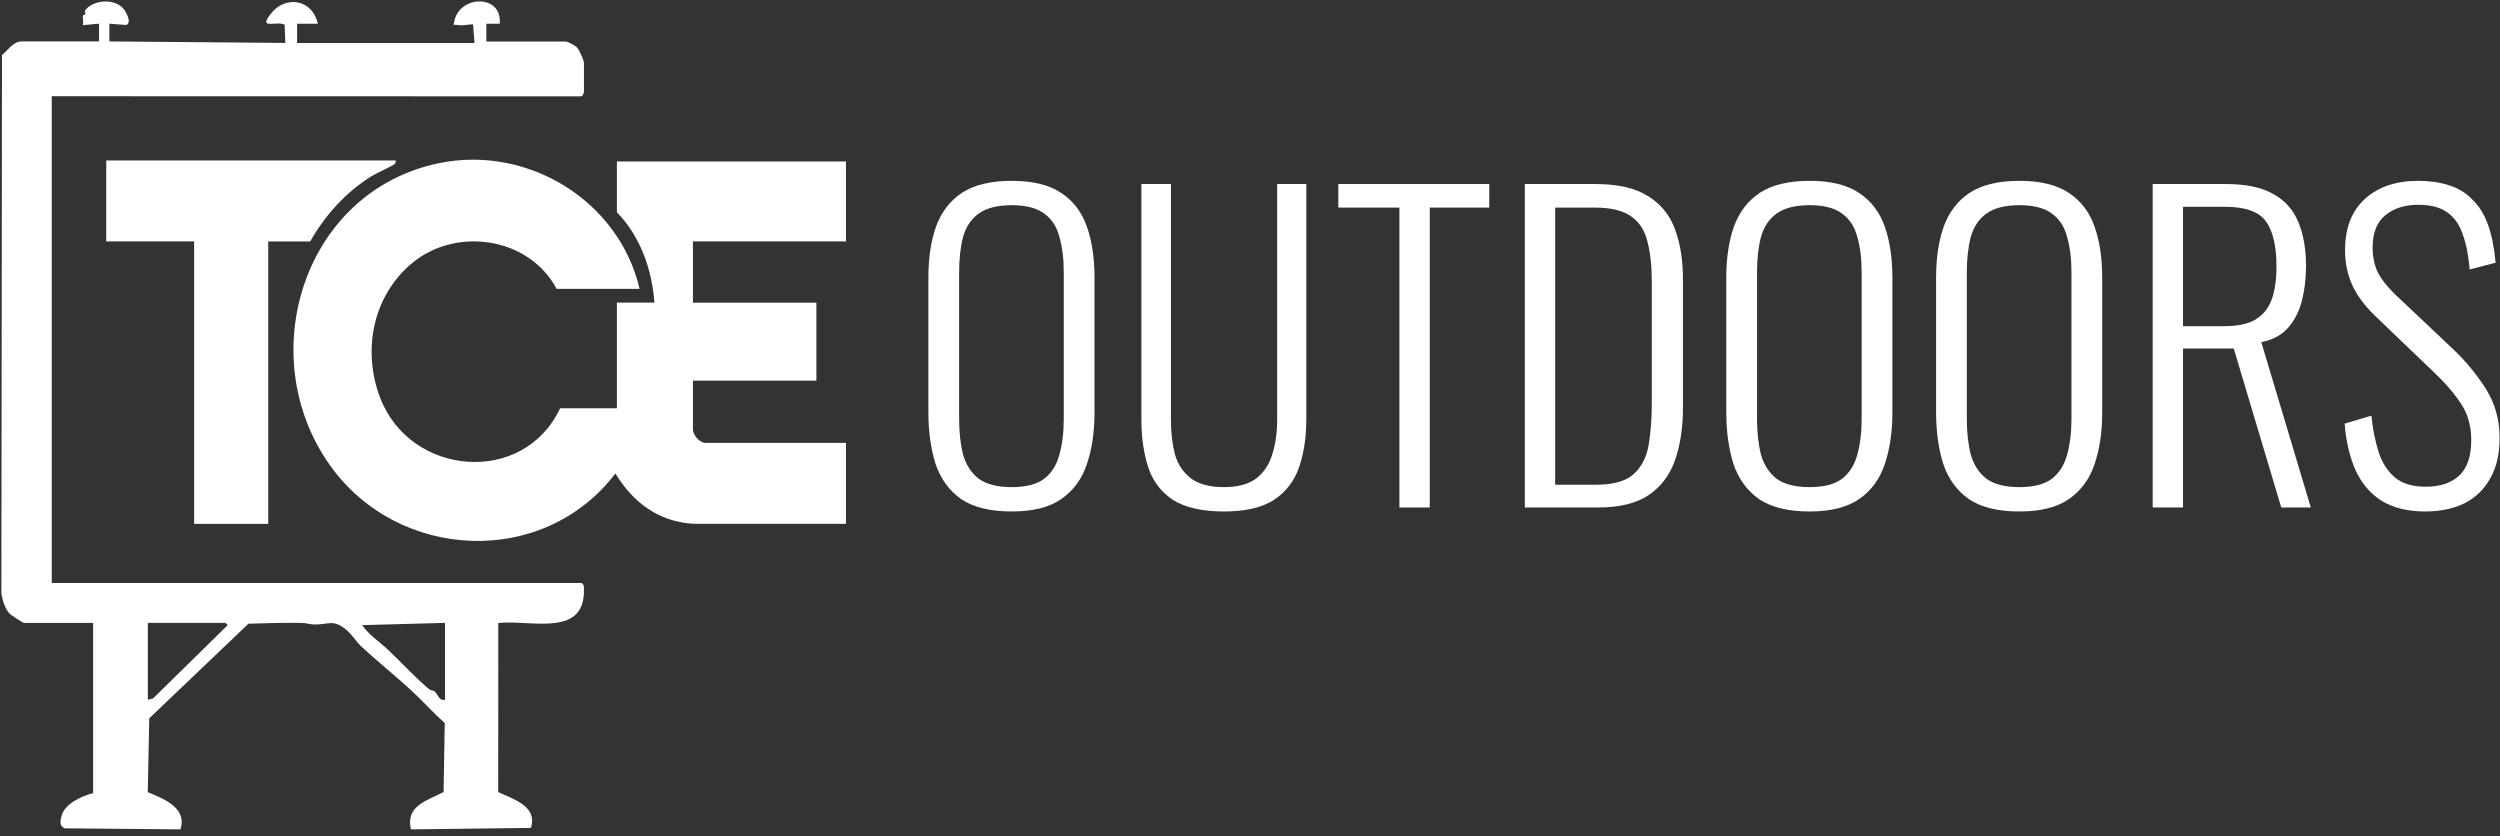 <svg width="601" height="201" viewBox="0 0 601 201" fill="none" xmlns="http://www.w3.org/2000/svg">
<rect x="0" y="0" width="601" height="201" fill="#333333" stroke="none"/>
<g clip-path="url(#clip0_169_84)">
<path d="M153.75 69.44H133.81C127.19 56.98 109.59 54.36 98.91 63.38C89.57 71.27 87.07 84.32 91.38 95.6C98.61 114.55 125.86 116.88 134.65 98.15H148.3V72.75H157.32C156.77 64.84 153.9 56.74 148.3 51.03V38.81H203.38V58.04H166.58V72.76H196.26V91.51H166.58V103.26C166.58 104.55 168.18 106.46 169.55 106.46H203.38V125.92H166.69C158.28 125.4 152.2 120.81 147.94 113.82C130.6 136.61 95.62 134.91 79.25 111.75C60.66 85.44 72.96 45.9 105.6 39.21C126.9 34.85 148.81 48.25 153.75 69.43V69.44Z" fill="white"/>
<path d="M95.11 38.58C95.16 38.98 95.15 39.11 94.87 39.41C94.46 39.85 90.44 41.66 89.43 42.28C83.25 46.1 78.12 51.73 74.57 58.05H64.48V125.93H46.67V58.04H25.54V38.58H95.1H95.11Z" fill="white"/>
<path d="M23.81 9.96V5.69L19.9 6.05C20.15 5.51 19.83 4.09 19.92 3.79C20 3.54 20.47 3.57 20.51 3.46C20.67 3.11 20.18 2.79 20.58 2.32C22.79 -0.23 28.05 -0.43 29.99 2.51C30.51 3.3 31.67 5.56 30.32 6.01L26.29 5.69V9.96L68.59 10.32L68.43 6.03C67.97 5.36 65.43 5.82 64.49 5.7C63.35 5.55 64.6 3.95 65.03 3.39C68.63 -1.34 75.19 -0.1 76.4 5.7H71.42V10.33H114.07L113.73 5.86C112.81 5.83 112.03 6.08 111.04 6.08C110.66 6.08 109.78 6.02 109.43 5.95C109.25 5.91 109 6.4 109.12 5.56C110.1 -1.34 120.87 -1.5 120.12 5.71H116.92V9.98H135.93C136.52 9.98 138.26 10.93 138.74 11.44C139.26 11.99 140.38 14.51 140.38 15.14V22.25C140.38 22.38 140.02 22.83 139.97 23.08L139.51 23.16L12.44 23.13V140.15H139.86L140.34 140.74C141.3 153.6 127.9 148.93 119.79 149.76L119.77 190.42C123.35 192.08 129.34 193.83 127.62 199.03L98.79 199.38C97.42 193.69 102.74 192.46 106.64 190.4L106.92 173.83C104.35 171.54 102.03 168.97 99.53 166.6C95.57 162.85 91.01 159.27 86.9 155.45C85.69 154.32 84.62 152.54 83.18 151.35C80.07 148.78 79.03 150.19 75.53 150.13C74.46 150.11 73.52 149.76 72.66 149.75C68.37 149.68 64.02 149.8 59.72 149.94L35.88 172.68L35.52 190.44C39.32 192 45.04 194.16 43.38 199.38L15.53 199.13C14.18 198.55 14.5 197.25 14.82 196.06C15.59 193.18 19.74 191.33 22.39 190.66V149.76H5.86C5.5 149.76 2.61 147.88 2.18 147.39C1.18 146.25 0.47 144 0.33 142.48L0.48 13.24C1.83 12.12 3.22 9.96 5.16 9.96H23.82H23.81ZM35.54 149.74V168.24L36.8 167.9L54.74 150.28L54.19 149.73H35.54V149.74ZM106.98 149.74L87.07 150.28C88.68 152.64 91.28 154.31 93.35 156.27C96.48 159.22 99.76 162.83 103.25 165.76C103.55 166.01 104.05 165.85 104.5 166.24C105.33 166.98 105.49 168.52 106.98 168.24V149.74Z" fill="white"/>
</g>
<path d="M583.047 122.96C578.823 122.96 575.303 122.096 572.487 120.368C569.735 118.576 567.655 116.112 566.247 112.976C564.839 109.776 563.975 106.064 563.655 101.84L570.087 99.92C570.407 103.12 570.983 106.032 571.815 108.656C572.647 111.216 573.959 113.264 575.751 114.8C577.543 116.272 580.007 117.008 583.143 117.008C586.599 117.008 589.287 116.112 591.207 114.32C593.127 112.528 594.087 109.68 594.087 105.776C594.087 102.32 593.223 99.344 591.495 96.848C589.831 94.352 587.527 91.728 584.583 88.976L570.855 75.824C568.423 73.456 566.631 71.024 565.479 68.528C564.327 65.968 563.751 63.184 563.751 60.176C563.751 54.8 565.351 50.672 568.551 47.792C571.751 44.912 576.007 43.472 581.319 43.472C584.071 43.472 586.535 43.824 588.711 44.528C590.951 45.232 592.839 46.384 594.375 47.984C595.975 49.52 597.223 51.536 598.119 54.032C599.015 56.528 599.623 59.568 599.943 63.152L593.703 64.784C593.447 61.52 592.903 58.736 592.071 56.432C591.303 54.064 590.055 52.272 588.327 51.056C586.663 49.84 584.327 49.232 581.319 49.232C578.119 49.232 575.495 50.064 573.447 51.728C571.399 53.392 570.375 55.984 570.375 59.504C570.375 61.616 570.759 63.536 571.527 65.264C572.359 66.992 573.799 68.848 575.847 70.832L589.575 83.792C592.647 86.672 595.303 89.872 597.543 93.392C599.783 96.912 600.903 100.88 600.903 105.296C600.903 109.2 600.135 112.464 598.599 115.088C597.127 117.712 595.047 119.696 592.359 121.04C589.671 122.32 586.567 122.96 583.047 122.96Z" fill="white"/>
<path d="M517.504 122V44.24H535.072C539.936 44.24 543.744 45.04 546.496 46.64C549.312 48.176 551.328 50.448 552.544 53.456C553.76 56.4 554.368 59.92 554.368 64.016C554.368 66.896 554.048 69.616 553.408 72.176C552.768 74.736 551.68 76.912 550.144 78.704C548.608 80.496 546.432 81.68 543.616 82.256L555.52 122H548.416L536.992 83.792H524.8V122H517.504ZM524.8 78.416H534.688C537.952 78.416 540.48 77.872 542.272 76.784C544.064 75.696 545.344 74.096 546.112 71.984C546.88 69.872 547.264 67.216 547.264 64.016C547.264 59.216 546.432 55.632 544.768 53.264C543.104 50.896 539.808 49.712 534.88 49.712H524.8V78.416Z" fill="white"/>
<path d="M485.498 122.96C480.314 122.96 476.25 121.968 473.306 119.984C470.426 117.936 468.378 115.12 467.162 111.536C466.01 107.888 465.434 103.728 465.434 99.056V66.8C465.434 62.064 466.042 57.968 467.258 54.512C468.538 50.992 470.618 48.272 473.498 46.352C476.442 44.432 480.442 43.472 485.498 43.472C490.49 43.472 494.426 44.432 497.306 46.352C500.25 48.272 502.33 50.992 503.546 54.512C504.762 57.968 505.37 62.064 505.37 66.8V99.152C505.37 103.824 504.762 107.952 503.546 111.536C502.394 115.056 500.378 117.84 497.498 119.888C494.618 121.936 490.618 122.96 485.498 122.96ZM485.498 117.104C488.89 117.104 491.482 116.432 493.274 115.088C495.066 113.68 496.282 111.76 496.922 109.328C497.626 106.832 497.978 103.952 497.978 100.688V65.456C497.978 62.192 497.626 59.344 496.922 56.912C496.282 54.48 495.066 52.624 493.274 51.344C491.482 50 488.89 49.328 485.498 49.328C482.042 49.328 479.386 50 477.53 51.344C475.738 52.624 474.49 54.48 473.786 56.912C473.146 59.344 472.826 62.192 472.826 65.456V100.688C472.826 103.952 473.146 106.832 473.786 109.328C474.49 111.76 475.738 113.68 477.53 115.088C479.386 116.432 482.042 117.104 485.498 117.104Z" fill="white"/>
<path d="M435.061 122.96C429.877 122.96 425.813 121.968 422.869 119.984C419.989 117.936 417.941 115.12 416.725 111.536C415.573 107.888 414.997 103.728 414.997 99.056V66.8C414.997 62.064 415.605 57.968 416.821 54.512C418.101 50.992 420.181 48.272 423.061 46.352C426.005 44.432 430.005 43.472 435.061 43.472C440.053 43.472 443.989 44.432 446.869 46.352C449.813 48.272 451.893 50.992 453.109 54.512C454.325 57.968 454.933 62.064 454.933 66.8V99.152C454.933 103.824 454.325 107.952 453.109 111.536C451.957 115.056 449.941 117.84 447.061 119.888C444.181 121.936 440.181 122.96 435.061 122.96ZM435.061 117.104C438.453 117.104 441.045 116.432 442.837 115.088C444.629 113.68 445.845 111.76 446.485 109.328C447.189 106.832 447.541 103.952 447.541 100.688V65.456C447.541 62.192 447.189 59.344 446.485 56.912C445.845 54.48 444.629 52.624 442.837 51.344C441.045 50 438.453 49.328 435.061 49.328C431.605 49.328 428.949 50 427.093 51.344C425.301 52.624 424.053 54.48 423.349 56.912C422.709 59.344 422.389 62.192 422.389 65.456V100.688C422.389 103.952 422.709 106.832 423.349 109.328C424.053 111.76 425.301 113.68 427.093 115.088C428.949 116.432 431.605 117.104 435.061 117.104Z" fill="white"/>
<path d="M366.566 122V44.24H383.462C388.902 44.24 393.126 45.2 396.134 47.12C399.206 48.976 401.382 51.632 402.662 55.088C403.942 58.544 404.582 62.544 404.582 67.088V98C404.582 102.8 403.942 107.024 402.662 110.672C401.382 114.256 399.27 117.04 396.326 119.024C393.382 121.008 389.318 122 384.134 122H366.566ZM373.862 116.528H383.654C387.75 116.528 390.758 115.696 392.678 114.032C394.598 112.304 395.814 109.968 396.326 107.024C396.838 104.016 397.094 100.624 397.094 96.848V67.856C397.094 63.952 396.742 60.688 396.038 58.064C395.398 55.376 394.086 53.36 392.102 52.016C390.182 50.608 387.27 49.904 383.366 49.904H373.862V116.528Z" fill="white"/>
<path d="M336.416 122V49.904H321.728V44.24H358.016V49.904H343.712V122H336.416Z" fill="white"/>
<path d="M294.262 122.96C289.014 122.96 284.917 122.032 281.973 120.176C279.093 118.256 277.109 115.632 276.021 112.304C274.933 108.912 274.389 105.072 274.389 100.784V44.24H281.493V100.976C281.493 103.984 281.813 106.736 282.453 109.232C283.157 111.664 284.437 113.584 286.293 114.992C288.149 116.4 290.806 117.104 294.262 117.104C297.59 117.104 300.182 116.4 302.038 114.992C303.894 113.52 305.173 111.568 305.877 109.136C306.645 106.704 307.029 103.984 307.029 100.976V44.24H314.038V100.784C314.038 105.072 313.461 108.912 312.309 112.304C311.157 115.632 309.142 118.256 306.262 120.176C303.382 122.032 299.382 122.96 294.262 122.96Z" fill="white"/>
<path d="M243.248 122.96C238.064 122.96 234 121.968 231.056 119.984C228.176 117.936 226.128 115.12 224.912 111.536C223.76 107.888 223.184 103.728 223.184 99.056V66.8C223.184 62.064 223.792 57.968 225.008 54.512C226.288 50.992 228.368 48.272 231.248 46.352C234.192 44.432 238.192 43.472 243.248 43.472C248.24 43.472 252.176 44.432 255.056 46.352C258 48.272 260.08 50.992 261.296 54.512C262.512 57.968 263.12 62.064 263.12 66.8V99.152C263.12 103.824 262.512 107.952 261.296 111.536C260.144 115.056 258.128 117.84 255.248 119.888C252.368 121.936 248.368 122.96 243.248 122.96ZM243.248 117.104C246.64 117.104 249.232 116.432 251.024 115.088C252.816 113.68 254.032 111.76 254.672 109.328C255.376 106.832 255.728 103.952 255.728 100.688V65.456C255.728 62.192 255.376 59.344 254.672 56.912C254.032 54.48 252.816 52.624 251.024 51.344C249.232 50 246.64 49.328 243.248 49.328C239.792 49.328 237.136 50 235.28 51.344C233.488 52.624 232.24 54.48 231.536 56.912C230.896 59.344 230.576 62.192 230.576 65.456V100.688C230.576 103.952 230.896 106.832 231.536 109.328C232.24 111.76 233.488 113.68 235.28 115.088C237.136 116.432 239.792 117.104 243.248 117.104Z" fill="white"/>
<defs>
<clipPath id="clip0_169_84">
<rect width="203.37" height="200.25" fill="white"/>
</clipPath>
</defs>
</svg>

